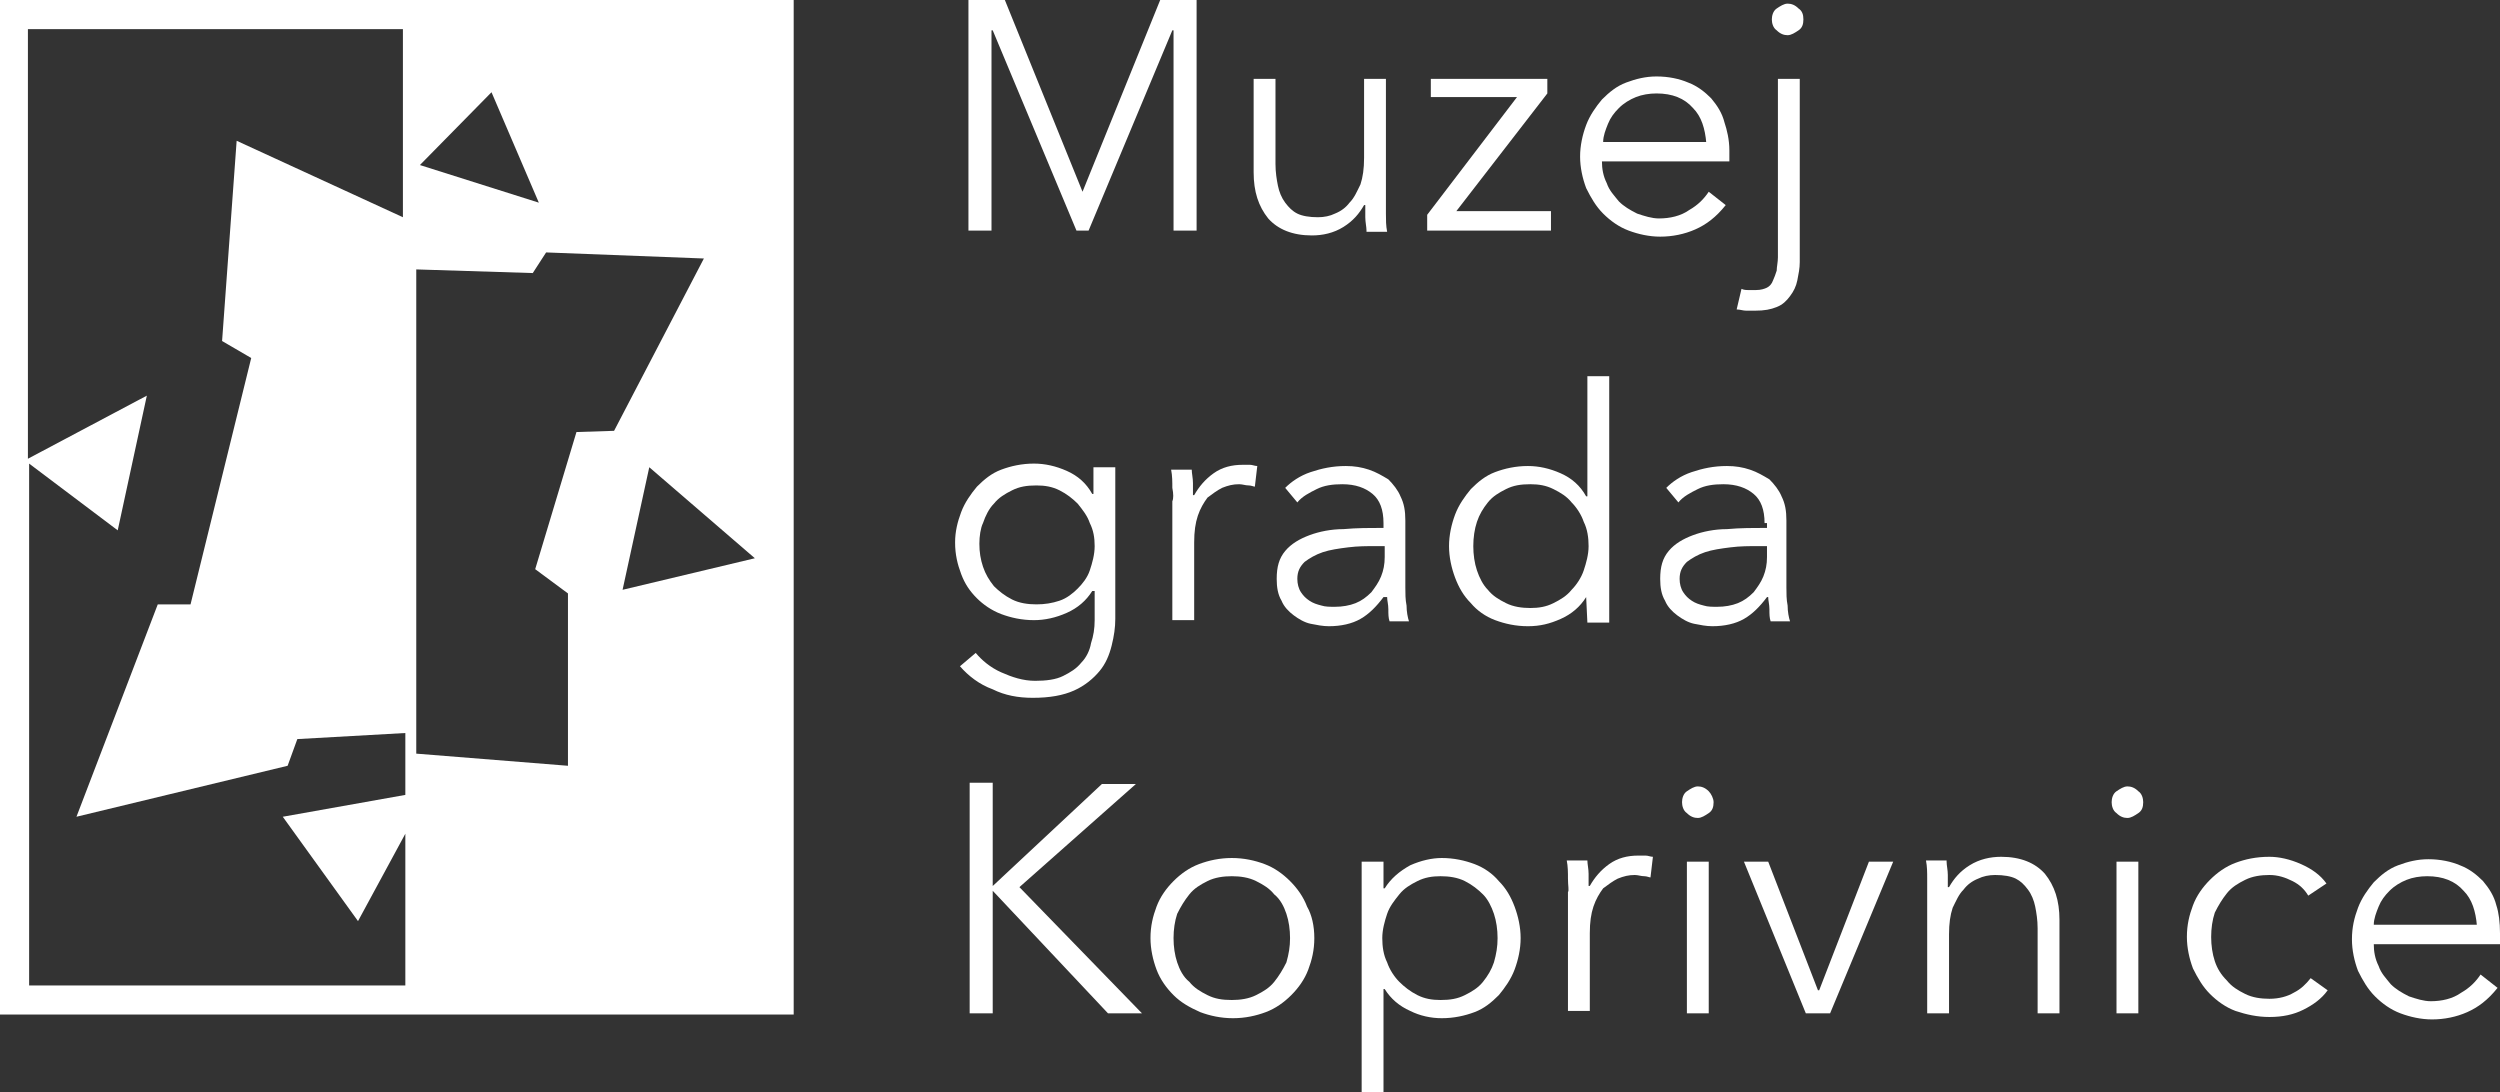 <svg width="206" height="90" viewBox="0 0 206 90" fill="none" xmlns="http://www.w3.org/2000/svg">
<rect x="0" y="0" width="206" height="90" fill="#333333" stroke="none"/>
<g clip-path="url(#clip0_19_30)">
<path d="M89.2 15.8L95.6 0H98.6V19H96.7V2.5H96.6L89.7 19H88.7L81.8 2.5H81.7V19H79.8V0H82.8L89.2 15.8Z" fill="white"/>
<path d="M112.6 19C112.6 18.7 112.5 18.3 112.5 17.9C112.5 17.5 112.5 17.1 112.5 16.9H112.4C112 17.6 111.5 18.2 110.7 18.7C109.9 19.2 109 19.4 108.1 19.4C106.5 19.4 105.3 18.9 104.5 18C103.7 17 103.3 15.8 103.3 14.2V6.5H105.1V13.5C105.1 14.2 105.2 14.8 105.3 15.3C105.4 15.8 105.6 16.3 105.9 16.7C106.2 17.1 106.5 17.4 106.9 17.6C107.3 17.8 107.9 17.9 108.6 17.9C109.1 17.9 109.6 17.8 110 17.6C110.5 17.4 110.9 17.1 111.2 16.7C111.6 16.3 111.8 15.8 112.1 15.2C112.3 14.6 112.4 13.9 112.4 13V6.5H114.2V16.3C114.2 16.6 114.2 17.1 114.2 17.6C114.2 18.1 114.2 18.6 114.3 19.1H112.6V19Z" fill="white"/>
<path d="M127.5 7.7L120 17.4H127.8V19H117.6V17.7L125 8H117.9V6.5H127.5V7.7Z" fill="white"/>
<path d="M142.5 12.4C142.5 12.5 142.5 12.7 142.5 12.8C142.5 12.9 142.5 13.1 142.5 13.3H132C132 13.9 132.1 14.5 132.4 15.1C132.6 15.7 133 16.1 133.4 16.6C133.8 17 134.3 17.3 134.9 17.6C135.5 17.8 136.1 18 136.7 18C137.6 18 138.5 17.8 139.2 17.3C139.9 16.9 140.4 16.4 140.8 15.8L142.2 16.9C141.4 17.9 140.6 18.5 139.7 18.9C138.8 19.3 137.8 19.5 136.8 19.5C135.9 19.5 135 19.3 134.2 19C133.4 18.7 132.7 18.2 132.1 17.6C131.5 17 131.1 16.3 130.7 15.5C130.4 14.7 130.2 13.8 130.2 12.9C130.2 12 130.4 11.1 130.7 10.3C131 9.5 131.5 8.8 132 8.2C132.6 7.6 133.2 7.1 134 6.8C134.8 6.5 135.6 6.3 136.5 6.3C137.5 6.3 138.4 6.5 139.1 6.8C139.9 7.1 140.5 7.6 141 8.1C141.5 8.7 141.9 9.3 142.1 10.1C142.3 10.7 142.5 11.5 142.5 12.4ZM140.6 11.8C140.5 10.6 140.2 9.6 139.5 8.9C138.8 8.1 137.8 7.7 136.5 7.7C135.9 7.7 135.3 7.8 134.8 8C134.3 8.2 133.8 8.5 133.4 8.9C133 9.3 132.7 9.7 132.5 10.2C132.3 10.7 132.1 11.2 132.1 11.7H140.6V11.8Z" fill="white"/>
<path d="M143.5 23.8C143.7 23.9 143.9 23.9 144.1 23.9C144.3 23.9 144.5 23.9 144.7 23.9C145.1 23.9 145.4 23.8 145.6 23.7C145.8 23.6 146 23.4 146.1 23.1C146.2 22.9 146.3 22.6 146.4 22.3C146.4 22 146.5 21.6 146.5 21.2V6.5H148.3V21.6C148.3 22.1 148.2 22.6 148.1 23.1C148 23.6 147.8 24 147.5 24.4C147.2 24.8 146.9 25.1 146.4 25.3C145.9 25.5 145.4 25.6 144.6 25.6C144.4 25.6 144.2 25.6 143.9 25.6C143.6 25.6 143.4 25.5 143.1 25.5L143.5 23.8ZM148.6 1.6C148.6 2 148.5 2.3 148.2 2.5C147.9 2.7 147.6 2.9 147.3 2.9C147 2.9 146.7 2.8 146.4 2.5C146.1 2.3 146 1.9 146 1.6C146 1.3 146.1 0.9 146.4 0.7C146.7 0.5 147 0.3 147.3 0.3C147.6 0.3 147.9 0.4 148.2 0.7C148.5 0.9 148.6 1.2 148.6 1.6Z" fill="white"/>
<path d="M80.4 53.8C80.9 54.4 81.6 55 82.5 55.4C83.4 55.8 84.3 56.1 85.3 56.1C86.2 56.1 87 56 87.6 55.7C88.2 55.4 88.7 55.1 89.1 54.6C89.5 54.2 89.8 53.6 89.9 53C90.1 52.4 90.2 51.8 90.2 51.1V48.7H90C89.5 49.5 88.8 50.1 87.9 50.5C87 50.9 86.1 51.1 85.2 51.1C84.2 51.1 83.3 50.9 82.5 50.6C81.7 50.3 81 49.8 80.5 49.3C79.9 48.7 79.5 48.1 79.2 47.3C78.9 46.5 78.7 45.7 78.7 44.7C78.7 43.8 78.9 43 79.2 42.2C79.5 41.4 80 40.7 80.5 40.1C81.1 39.5 81.7 39 82.5 38.7C83.3 38.4 84.2 38.2 85.2 38.2C86.1 38.2 87 38.4 87.9 38.8C88.8 39.2 89.5 39.8 90 40.7H90.1V38.5H91.9V51C91.9 51.7 91.8 52.4 91.6 53.2C91.4 54 91.1 54.7 90.6 55.3C90.1 55.9 89.4 56.5 88.5 56.9C87.6 57.3 86.5 57.5 85.1 57.5C83.9 57.5 82.8 57.3 81.8 56.8C80.7 56.4 79.8 55.7 79.1 54.9L80.4 53.8ZM80.7 44.8C80.7 45.5 80.8 46.1 81 46.7C81.2 47.3 81.5 47.8 81.9 48.3C82.3 48.7 82.8 49.1 83.4 49.4C84 49.7 84.7 49.8 85.4 49.8C86.1 49.8 86.7 49.7 87.3 49.5C87.9 49.3 88.4 48.9 88.8 48.5C89.2 48.1 89.6 47.6 89.8 47C90 46.4 90.2 45.7 90.2 45C90.2 44.3 90.1 43.7 89.8 43.1C89.6 42.5 89.2 42 88.8 41.5C88.4 41.1 87.9 40.7 87.3 40.4C86.7 40.1 86.1 40 85.4 40C84.6 40 84 40.1 83.4 40.4C82.8 40.7 82.3 41 81.9 41.5C81.5 41.9 81.2 42.5 81 43.1C80.8 43.5 80.7 44.2 80.7 44.8Z" fill="white"/>
<path d="M96.6 40.2C96.6 39.7 96.6 39.2 96.5 38.7H98.2C98.2 39 98.3 39.4 98.3 39.8C98.3 40.2 98.3 40.6 98.3 40.8H98.4C98.8 40.1 99.3 39.5 100 39C100.7 38.5 101.5 38.3 102.4 38.3C102.6 38.3 102.8 38.3 103 38.3C103.2 38.3 103.4 38.4 103.6 38.4L103.4 40.1C103.3 40.1 103.1 40 102.9 40C102.6 40 102.4 39.9 102.1 39.9C101.6 39.9 101.2 40 100.7 40.2C100.3 40.4 99.9 40.7 99.5 41C99.2 41.4 98.9 41.9 98.7 42.5C98.5 43.1 98.4 43.8 98.4 44.7V51.1H96.6V41.3C96.7 41.1 96.7 40.7 96.6 40.2Z" fill="white"/>
<path d="M114 43.1C114 42 113.7 41.2 113.1 40.7C112.5 40.2 111.7 39.9 110.6 39.9C109.8 39.9 109.1 40 108.5 40.3C107.9 40.6 107.3 40.9 106.9 41.4L105.9 40.2C106.4 39.7 107.1 39.2 108 38.9C108.9 38.6 109.8 38.4 110.9 38.4C111.6 38.4 112.2 38.5 112.8 38.7C113.4 38.9 113.9 39.2 114.4 39.5C114.8 39.9 115.2 40.4 115.4 40.9C115.7 41.5 115.8 42.1 115.8 42.9V48.4C115.8 48.9 115.8 49.4 115.9 49.9C115.9 50.4 116 50.9 116.1 51.2H114.5C114.4 50.9 114.4 50.6 114.4 50.2C114.4 49.8 114.3 49.5 114.3 49.2H114C113.4 50 112.8 50.6 112.1 51C111.4 51.4 110.5 51.6 109.5 51.6C109 51.6 108.5 51.5 108 51.4C107.5 51.3 107 51 106.6 50.7C106.2 50.4 105.8 50 105.6 49.5C105.3 49 105.2 48.4 105.2 47.7C105.2 46.7 105.4 46 105.9 45.4C106.4 44.8 107.1 44.4 107.9 44.1C108.7 43.8 109.7 43.6 110.7 43.6C111.8 43.5 112.9 43.5 114 43.5V43.1ZM113.4 45C112.6 45 111.9 45 111.1 45.1C110.3 45.2 109.6 45.3 109 45.5C108.4 45.7 107.9 46 107.5 46.3C107.1 46.7 106.9 47.1 106.9 47.7C106.9 48.1 107 48.5 107.2 48.8C107.4 49.1 107.6 49.3 107.9 49.5C108.2 49.7 108.5 49.8 108.9 49.9C109.2 50 109.6 50 110 50C110.6 50 111.2 49.9 111.7 49.7C112.2 49.5 112.6 49.2 113 48.8C113.3 48.4 113.6 48 113.8 47.5C114 47 114.1 46.5 114.1 45.9V45H113.4Z" fill="white"/>
<path d="M130.7 49.2C130.2 50 129.5 50.6 128.6 51C127.7 51.4 126.9 51.6 125.9 51.6C124.9 51.6 124 51.4 123.2 51.1C122.4 50.8 121.7 50.3 121.2 49.7C120.6 49.1 120.2 48.4 119.9 47.6C119.6 46.8 119.4 45.9 119.4 45C119.4 44.1 119.6 43.2 119.9 42.4C120.2 41.6 120.7 40.9 121.2 40.3C121.8 39.7 122.4 39.2 123.2 38.9C124 38.6 124.9 38.4 125.9 38.4C126.8 38.4 127.7 38.6 128.6 39C129.5 39.4 130.2 40 130.7 40.9H130.8V31H132.6V51.3H130.8L130.7 49.2ZM121.4 45C121.4 45.7 121.5 46.4 121.7 47C121.9 47.6 122.2 48.2 122.6 48.6C123 49.1 123.5 49.4 124.1 49.7C124.7 50 125.4 50.1 126.1 50.1C126.8 50.1 127.4 50 128 49.7C128.6 49.4 129.1 49.1 129.5 48.6C129.9 48.2 130.3 47.6 130.5 47C130.7 46.4 130.9 45.7 130.9 45C130.9 44.3 130.8 43.6 130.5 43C130.3 42.4 129.9 41.8 129.5 41.4C129.1 40.9 128.6 40.6 128 40.3C127.4 40 126.8 39.9 126.1 39.9C125.3 39.9 124.7 40 124.1 40.3C123.5 40.6 123 40.9 122.6 41.4C122.2 41.9 121.9 42.4 121.7 43C121.5 43.6 121.4 44.3 121.4 45Z" fill="white"/>
<path d="M145.4 43.1C145.4 42 145.1 41.2 144.5 40.7C143.9 40.2 143.1 39.9 142 39.9C141.2 39.9 140.5 40 139.9 40.3C139.3 40.6 138.7 40.9 138.3 41.4L137.3 40.2C137.8 39.7 138.5 39.2 139.4 38.9C140.3 38.6 141.2 38.4 142.3 38.4C143 38.4 143.6 38.5 144.2 38.7C144.8 38.9 145.3 39.2 145.8 39.5C146.2 39.9 146.6 40.4 146.8 40.9C147.1 41.5 147.2 42.1 147.2 42.9V48.4C147.2 48.9 147.2 49.4 147.3 49.9C147.3 50.4 147.4 50.9 147.5 51.2H145.9C145.8 50.9 145.8 50.6 145.8 50.2C145.8 49.8 145.7 49.5 145.7 49.2H145.6C145 50 144.4 50.6 143.7 51C143 51.4 142.1 51.6 141.1 51.6C140.6 51.6 140.1 51.5 139.6 51.4C139.1 51.3 138.6 51 138.2 50.7C137.8 50.4 137.4 50 137.2 49.5C136.9 49 136.8 48.4 136.8 47.7C136.8 46.7 137 46 137.5 45.4C138 44.8 138.7 44.4 139.5 44.1C140.3 43.8 141.3 43.6 142.3 43.6C143.4 43.5 144.5 43.5 145.6 43.5V43.1H145.4ZM144.9 45C144.1 45 143.4 45 142.6 45.1C141.8 45.2 141.1 45.3 140.5 45.5C139.9 45.7 139.4 46 139 46.3C138.6 46.7 138.4 47.1 138.4 47.7C138.4 48.1 138.5 48.5 138.7 48.8C138.9 49.1 139.1 49.3 139.4 49.5C139.7 49.7 140 49.8 140.4 49.9C140.7 50 141.1 50 141.5 50C142.1 50 142.7 49.9 143.2 49.7C143.7 49.5 144.1 49.2 144.5 48.8C144.8 48.4 145.1 48 145.3 47.5C145.5 47 145.6 46.5 145.6 45.9V45H144.9Z" fill="white"/>
<path d="M81.7 73.1L90.8 64.6H93.6L84 73.1L94.1 83.5H91.3L81.8 73.4V83.5H79.9V64.5H81.8V73.1H81.7Z" fill="white"/>
<path d="M108.3 77.3C108.3 78.3 108.1 79.1 107.8 79.9C107.5 80.7 107 81.4 106.4 82C105.8 82.6 105.1 83.1 104.3 83.4C103.5 83.7 102.6 83.9 101.6 83.9C100.6 83.9 99.7 83.7 98.9 83.4C98 83 97.3 82.6 96.7 82C96.1 81.4 95.6 80.7 95.3 79.9C95 79.1 94.8 78.2 94.8 77.3C94.8 76.3 95 75.5 95.3 74.7C95.6 73.9 96.1 73.2 96.7 72.6C97.3 72 98 71.5 98.8 71.2C99.6 70.9 100.5 70.7 101.5 70.7C102.5 70.7 103.4 70.9 104.2 71.2C105 71.5 105.7 72 106.3 72.6C106.9 73.2 107.4 73.9 107.7 74.7C108.1 75.4 108.3 76.3 108.3 77.3ZM106.3 77.3C106.3 76.6 106.2 75.9 106 75.3C105.8 74.7 105.5 74.1 105 73.7C104.6 73.2 104.1 72.9 103.5 72.6C102.9 72.3 102.2 72.2 101.5 72.2C100.8 72.2 100.1 72.3 99.5 72.6C98.9 72.9 98.4 73.2 98 73.7C97.6 74.2 97.3 74.7 97 75.3C96.8 75.9 96.7 76.6 96.7 77.3C96.7 78 96.8 78.7 97 79.3C97.2 79.9 97.5 80.5 98 80.9C98.4 81.4 98.9 81.7 99.5 82C100.1 82.3 100.7 82.4 101.5 82.4C102.2 82.4 102.9 82.3 103.5 82C104.1 81.7 104.6 81.4 105 80.9C105.4 80.4 105.7 79.9 106 79.3C106.2 78.6 106.3 78 106.3 77.3Z" fill="white"/>
<path d="M114 90H112.2V71H114V73.2H114.1C114.6 72.4 115.3 71.8 116.2 71.3C117.1 70.9 118 70.7 118.8 70.7C119.8 70.7 120.7 70.9 121.5 71.2C122.3 71.5 123 72 123.5 72.6C124.1 73.2 124.5 73.9 124.8 74.7C125.1 75.5 125.3 76.4 125.3 77.3C125.3 78.2 125.1 79.1 124.8 79.9C124.5 80.7 124 81.4 123.5 82C122.9 82.6 122.3 83.1 121.5 83.4C120.7 83.7 119.8 83.9 118.8 83.9C117.9 83.9 117 83.7 116.2 83.3C115.3 82.9 114.6 82.3 114.1 81.5H114V90ZM123.4 77.3C123.4 76.6 123.3 75.9 123.1 75.3C122.9 74.7 122.6 74.1 122.2 73.7C121.8 73.3 121.3 72.9 120.7 72.6C120.1 72.3 119.4 72.2 118.7 72.2C118 72.2 117.4 72.3 116.8 72.6C116.2 72.9 115.7 73.2 115.3 73.7C114.9 74.2 114.5 74.7 114.3 75.3C114.1 75.9 113.9 76.6 113.9 77.3C113.9 78 114 78.7 114.3 79.3C114.5 79.9 114.9 80.5 115.3 80.9C115.7 81.3 116.2 81.7 116.8 82C117.4 82.3 118 82.4 118.7 82.4C119.5 82.4 120.1 82.3 120.7 82C121.3 81.7 121.8 81.4 122.2 80.9C122.6 80.4 122.9 79.9 123.1 79.3C123.3 78.6 123.4 78 123.4 77.3Z" fill="white"/>
<path d="M129.2 72.4C129.2 71.9 129.2 71.4 129.1 70.9H130.8C130.8 71.2 130.9 71.6 130.9 72C130.9 72.4 130.9 72.8 130.9 73H131C131.4 72.3 131.9 71.7 132.6 71.2C133.3 70.7 134.1 70.5 135 70.5C135.2 70.5 135.4 70.5 135.6 70.5C135.8 70.5 136 70.6 136.2 70.6L136 72.3C135.9 72.3 135.7 72.2 135.5 72.2C135.2 72.2 135 72.1 134.7 72.1C134.2 72.1 133.8 72.2 133.3 72.4C132.9 72.6 132.5 72.9 132.1 73.2C131.8 73.6 131.5 74.1 131.3 74.7C131.1 75.3 131 76 131 76.9V83.3H129.2V73.5C129.3 73.4 129.2 73 129.2 72.4Z" fill="white"/>
<path d="M141.2 66.1C141.2 66.5 141.1 66.8 140.8 67C140.5 67.2 140.2 67.4 139.9 67.4C139.6 67.4 139.3 67.3 139 67C138.7 66.8 138.6 66.4 138.6 66.1C138.6 65.8 138.7 65.4 139 65.2C139.3 65 139.6 64.8 139.9 64.8C140.2 64.8 140.5 64.9 140.8 65.2C141 65.4 141.2 65.8 141.2 66.1ZM140.8 83.5H139V71H140.8V83.5Z" fill="white"/>
<path d="M150.8 83.5H148.8L143.7 71H145.7L149.8 81.6H149.9L154 71H156L150.8 83.5Z" fill="white"/>
<path d="M160.4 71C160.4 71.3 160.5 71.7 160.5 72.1C160.5 72.5 160.5 72.9 160.5 73.1H160.6C161 72.4 161.5 71.8 162.3 71.3C163.1 70.8 164 70.6 164.9 70.6C166.5 70.6 167.7 71.1 168.5 72C169.3 73 169.7 74.2 169.7 75.8V83.5H167.9V76.5C167.9 75.8 167.8 75.2 167.7 74.7C167.6 74.2 167.4 73.7 167.1 73.3C166.8 72.9 166.5 72.6 166.1 72.4C165.7 72.2 165.1 72.1 164.4 72.1C163.9 72.1 163.4 72.2 163 72.4C162.5 72.6 162.1 72.9 161.8 73.3C161.4 73.7 161.2 74.2 160.9 74.8C160.7 75.4 160.6 76.1 160.6 77V83.5H158.8V73.7C158.8 73.4 158.8 72.9 158.8 72.4C158.8 71.9 158.8 71.4 158.7 70.9H160.4V71Z" fill="white"/>
<path d="M176.6 66.1C176.6 66.5 176.5 66.8 176.2 67C175.9 67.2 175.6 67.4 175.3 67.4C175 67.4 174.7 67.3 174.4 67C174.1 66.8 174 66.4 174 66.1C174 65.8 174.1 65.4 174.4 65.2C174.7 65 175 64.8 175.3 64.8C175.6 64.8 175.9 64.9 176.2 65.2C176.5 65.4 176.6 65.8 176.6 66.1ZM176.2 83.5H174.4V71H176.2V83.5Z" fill="white"/>
<path d="M190.2 73.8C189.9 73.3 189.5 72.9 188.9 72.6C188.3 72.3 187.7 72.1 187 72.1C186.3 72.1 185.6 72.2 185 72.5C184.4 72.8 183.9 73.1 183.5 73.6C183.1 74.1 182.8 74.6 182.5 75.2C182.3 75.8 182.2 76.5 182.2 77.2C182.2 77.9 182.3 78.6 182.5 79.2C182.7 79.8 183 80.3 183.5 80.8C183.9 81.3 184.4 81.6 185 81.9C185.6 82.2 186.3 82.3 187 82.3C187.8 82.3 188.5 82.1 189 81.8C189.6 81.5 190 81.1 190.4 80.6L191.8 81.6C191.3 82.3 190.6 82.8 189.8 83.2C189 83.6 188.1 83.8 187 83.8C186 83.8 185.1 83.6 184.2 83.3C183.4 83 182.7 82.5 182.1 81.9C181.5 81.3 181.1 80.6 180.7 79.8C180.4 79 180.2 78.1 180.2 77.2C180.2 76.2 180.4 75.4 180.7 74.6C181 73.8 181.5 73.1 182.1 72.5C182.7 71.9 183.4 71.4 184.2 71.1C185 70.8 185.9 70.6 187 70.6C187.8 70.6 188.7 70.8 189.6 71.2C190.5 71.6 191.2 72.1 191.7 72.8L190.2 73.8Z" fill="white"/>
<path d="M206 76.9C206 77 206 77.2 206 77.3C206 77.4 206 77.6 206 77.8H195.6C195.6 78.4 195.7 79 196 79.6C196.2 80.2 196.6 80.6 197 81.1C197.4 81.5 197.9 81.8 198.5 82.1C199.1 82.3 199.7 82.5 200.3 82.5C201.2 82.5 202.1 82.3 202.8 81.8C203.5 81.4 204 80.9 204.4 80.3L205.8 81.4C205 82.4 204.2 83 203.3 83.4C202.4 83.8 201.4 84 200.4 84C199.5 84 198.6 83.8 197.8 83.5C197 83.2 196.3 82.7 195.7 82.1C195.1 81.5 194.7 80.8 194.3 80C194 79.2 193.8 78.3 193.8 77.4C193.8 76.4 194 75.6 194.3 74.8C194.6 74 195.1 73.3 195.6 72.7C196.2 72.1 196.8 71.6 197.6 71.3C198.4 71 199.2 70.8 200.1 70.8C201.1 70.8 202 71 202.7 71.3C203.5 71.6 204.1 72.1 204.6 72.6C205.1 73.2 205.5 73.8 205.7 74.6C205.9 75.2 206 76 206 76.9ZM204.1 76.3C204 75.1 203.7 74.1 203 73.4C202.3 72.6 201.3 72.2 200 72.2C199.4 72.2 198.8 72.3 198.3 72.5C197.8 72.7 197.3 73 196.9 73.4C196.5 73.8 196.2 74.2 196 74.7C195.8 75.2 195.6 75.7 195.6 76.2H204.1V76.3Z" fill="white"/>
<path d="M0 0V83.6H65.4V0H0ZM44.4 16.7L34.6 13.6L40.5 7.6L44.4 16.7ZM34.3 22.2L43.9 22.5L45 20.8L58 21.3L50.6 35.5L47.5 35.6L44.1 46.9L46.8 48.9V63.1L34.3 62.1V22.2ZM62.2 46L51.3 48.6L53.5 38.5L62.2 46ZM2.4 38.2L9.7 43.7L12.1 32.6L2.3 37.8V2.4H33.2V17.9L19.5 11.6L18.3 28.1L20.7 29.5L15.7 49.8H13L6.3 67.3L23.7 63.1L24.5 60.9L33.4 60.4V65.5L23.3 67.3L29.5 75.9L33.4 68.7V81.2H2.4V38.2Z" fill="white"/>
</g>
<defs>
<clipPath id="clip0_19_30">
<rect width="206" height="90" fill="white"/>
</clipPath>
</defs>
</svg>
